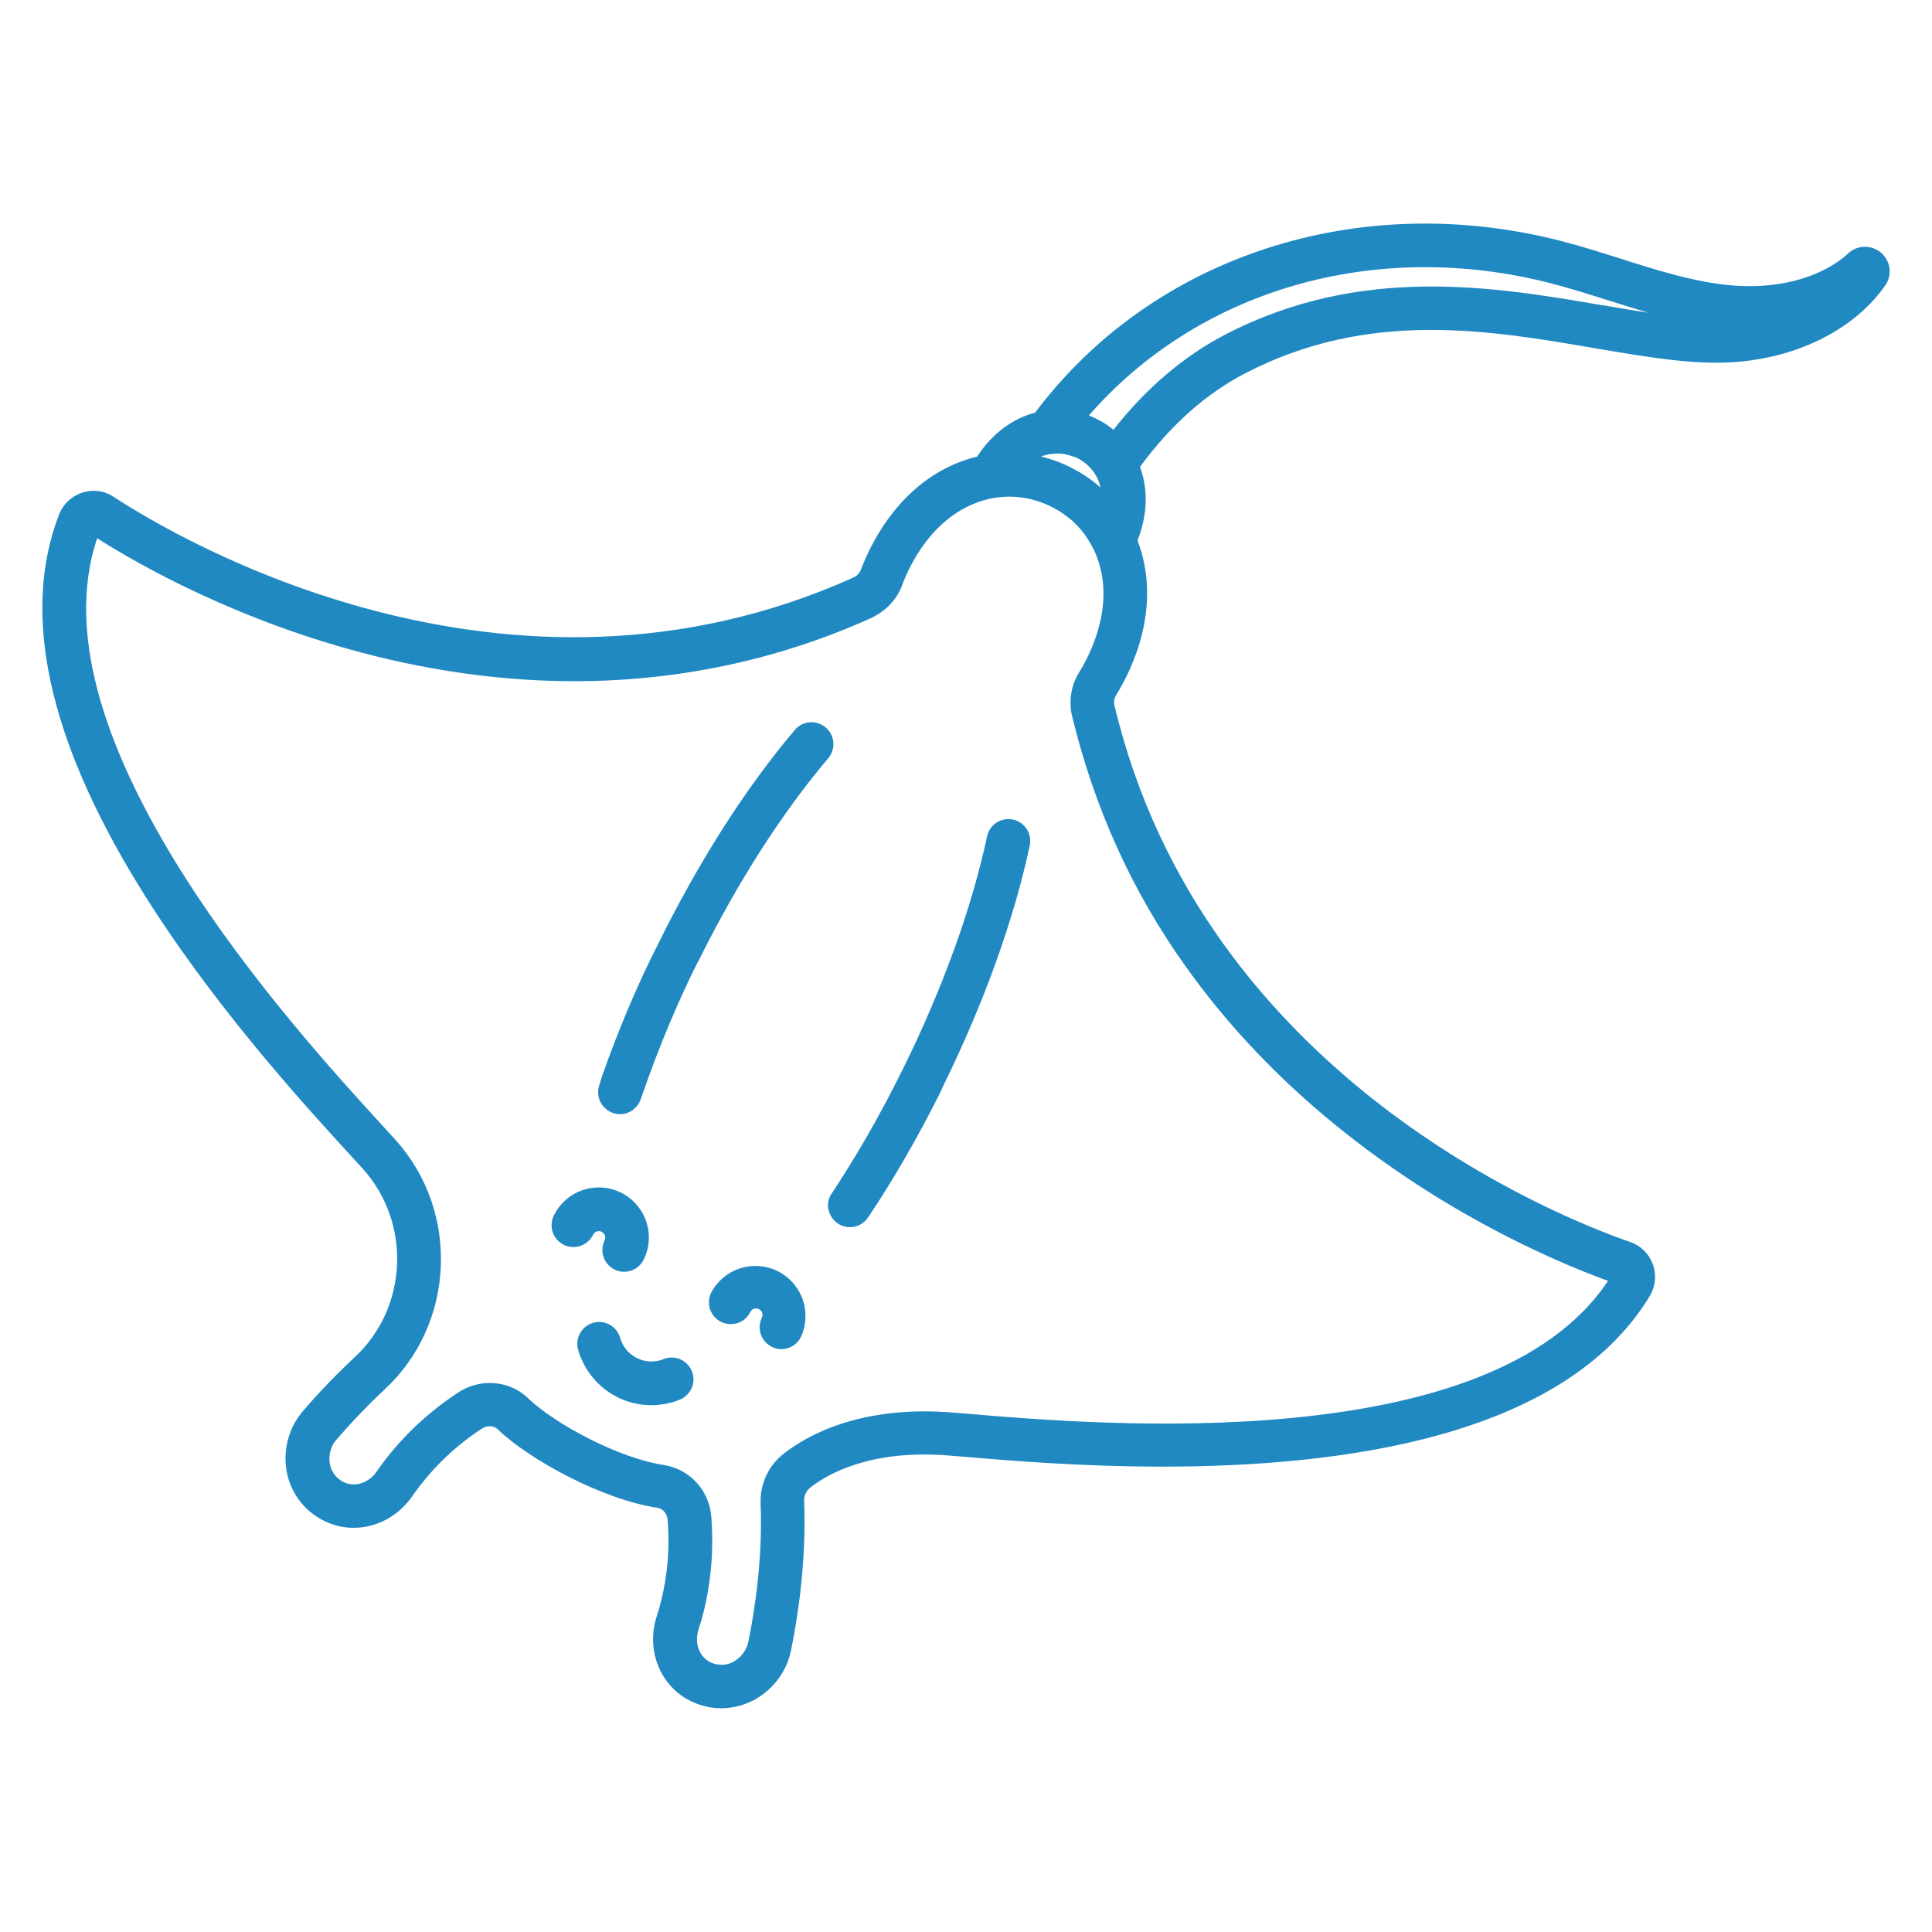 <svg xmlns="http://www.w3.org/2000/svg" xmlns:xlink="http://www.w3.org/1999/xlink" xmlns:svgjs="http://svgjs.com/svgjs" id="SvgjsSvg1016" width="288" height="288" version="1.1"><defs id="SvgjsDefs1017"></defs><g id="SvgjsG1018"><svg xmlns="http://www.w3.org/2000/svg" viewBox="0 0 32 32" width="288" height="288"><path d="M13.723 20.036c0.035 0.166 0.18 0.29 0.354 0.29 0.125 0 0.236-0.064 0.3-0.16l0.001-0.001c0.411-0.613 0.826-1.329 1.196-2.071l0.052-0.115c0.672-1.369 1.167-2.744 1.43-3.975 0.005-0.023 0.008-0.048 0.008-0.075 0-0.173-0.121-0.318-0.284-0.354l-0.002-0c-0.023-0.005-0.048-0.008-0.075-0.008-0.173 0-0.318 0.121-0.354 0.284l-0 0.002c-0.251 1.174-0.725 2.491-1.372 3.808-0.406 0.825-0.806 1.514-1.246 2.175l0.043-0.069c-0.037 0.056-0.060 0.124-0.060 0.198 0 0.026 0.003 0.051 0.008 0.075l-0-0.002zM13.674 12.048c-0.063-0.053-0.144-0.086-0.234-0.086-0.11 0-0.209 0.049-0.275 0.127l-0 0.001c-0.814 0.96-1.6 2.192-2.272 3.561-0.321 0.628-0.648 1.395-0.925 2.186l-0.042 0.138c-0.012 0.035-0.019 0.075-0.019 0.116 0 0.158 0.101 0.292 0.242 0.342l0.003 0.001c0.035 0.012 0.075 0.019 0.117 0.020h0c0.158-0 0.292-0.102 0.342-0.243l0.001-0.003c0.308-0.894 0.623-1.634 0.981-2.347l-0.050 0.109c0.647-1.317 1.4-2.496 2.176-3.412 0.053-0.063 0.085-0.144 0.085-0.233 0-0.111-0.050-0.21-0.128-0.276l-0.001-0zM31.159 4.189c-0.071-0.063-0.166-0.102-0.269-0.102-0.106 0-0.203 0.041-0.275 0.108l0-0c-0.459 0.419-1.216 0.614-2.027 0.523-0.587-0.066-1.15-0.244-1.746-0.434-0.32-0.101-0.649-0.206-0.983-0.292-1.653-0.425-3.347-0.38-4.898 0.128-1.543 0.506-2.862 1.444-3.816 2.714l-0.018 0.005c-0.475 0.134-0.773 0.462-0.942 0.723-0.026 0.006-0.052 0.013-0.077 0.020-1.163 0.328-1.679 1.404-1.848 1.851-0.021 0.057-0.062 0.102-0.114 0.127l-0.001 0.001c-5.76 2.603-11.228-0.654-12.266-1.334-0.092-0.061-0.206-0.098-0.328-0.098-0.067 0-0.131 0.011-0.191 0.031l0.004-0.001c-0.18 0.059-0.321 0.193-0.387 0.365l-0.001 0.004c-0.625 1.626-0.183 3.689 1.316 6.132 1.181 1.928 2.752 3.645 3.508 4.47l0.217 0.237c0.8 0.898 0.738 2.294-0.14 3.111-0.299 0.279-0.577 0.567-0.839 0.87l-0.012 0.014c-0.185 0.212-0.297 0.491-0.297 0.796 0 0.052 0.003 0.104 0.010 0.154l-0.001-0.006c0.042 0.33 0.219 0.612 0.474 0.792l0.004 0.002 0.011 0.007c0.518 0.359 1.22 0.218 1.598-0.32 0.312-0.449 0.698-0.823 1.142-1.115l0.016-0.010c0.089-0.057 0.195-0.052 0.262 0.013 0.527 0.507 1.742 1.164 2.643 1.299 0.092 0.014 0.16 0.093 0.17 0.199 0.009 0.103 0.014 0.223 0.014 0.344 0 0.45-0.072 0.884-0.205 1.29l0.008-0.029c-0.196 0.628 0.122 1.27 0.721 1.46l0.014 0.004c0.1 0.033 0.215 0.052 0.334 0.052 0.001 0 0.002 0 0.003 0h-0c0.215-0.001 0.417-0.060 0.589-0.163l-0.005 0.003c0.291-0.174 0.501-0.459 0.571-0.796l0.001-0.008c0.119-0.586 0.254-1.49 0.216-2.468-0-0.003-0-0.007-0-0.011 0-0.085 0.039-0.16 0.099-0.21l0-0c0.311-0.243 1.022-0.636 2.298-0.533l0.256 0.021c0.726 0.061 1.92 0.163 3.282 0.163 2.934 0 6.639-0.47 8.068-2.82 0.057-0.092 0.091-0.204 0.091-0.323 0-0.075-0.013-0.148-0.038-0.214l0.001 0.004c-0.063-0.171-0.196-0.304-0.364-0.364l-0.004-0.001c-1.172-0.405-7.091-2.74-8.55-8.896-0.003-0.014-0.005-0.030-0.005-0.046 0-0.046 0.014-0.088 0.037-0.124l-0.001 0.001c0.248-0.401 0.775-1.449 0.352-2.557 0.118-0.301 0.215-0.747 0.041-1.219 0.509-0.695 1.099-1.219 1.754-1.556 2.036-1.052 4.027-0.71 5.783-0.409 0.832 0.142 1.618 0.277 2.298 0.23 1.067-0.073 2.004-0.548 2.508-1.269 0.046-0.065 0.074-0.146 0.074-0.233 0-0.122-0.054-0.232-0.14-0.307l-0-0zM26.54 5.056v0c-1.776-0.304-3.986-0.682-6.236 0.48-0.692 0.358-1.319 0.891-1.862 1.583l-0.015-0.012-0.015-0.012c-0.009-0.007-0.018-0.013-0.024-0.018-0.025-0.020-0.051-0.037-0.070-0.050l-0.029-0.019-0.007-0.004-0.014-0.009-0.005-0.003c-0.011-0.006-0.021-0.013-0.032-0.018-0.054-0.031-0.118-0.062-0.185-0.088l-0.011-0.004c0.88-1.011 2.041-1.751 3.364-2.142 1.361-0.402 2.841-0.419 4.279-0.050 0.322 0.083 0.653 0.188 0.945 0.281h0.004c0.222 0.070 0.448 0.142 0.676 0.208-0.247-0.036-0.503-0.080-0.764-0.125zM12.598 24.894c0.035 0.907-0.091 1.748-0.202 2.294-0.029 0.139-0.113 0.254-0.228 0.324l-0.002 0.001c-0.061 0.038-0.136 0.061-0.215 0.061-0.043 0-0.084-0.006-0.122-0.018l0.003 0.001-0.013-0.004c-0.217-0.068-0.327-0.313-0.251-0.557 0.145-0.441 0.229-0.949 0.229-1.476 0-0.144-0.006-0.286-0.018-0.426l0.001 0.018c-0.036-0.432-0.36-0.778-0.778-0.846l-0.005-0.001c-0.745-0.111-1.801-0.676-2.249-1.105-0.163-0.157-0.386-0.253-0.631-0.253-0.001 0-0.003 0-0.004 0h0c-0.191 0-0.369 0.057-0.518 0.153l0.004-0.002c-0.541 0.353-0.995 0.792-1.352 1.303l-0.010 0.016c-0.147 0.209-0.408 0.272-0.595 0.142l-0.010-0.007c-0.094-0.067-0.159-0.171-0.172-0.29l-0-0.002c-0.002-0.018-0.004-0.038-0.004-0.059 0-0.123 0.045-0.236 0.121-0.322l-0 0.001c0.256-0.296 0.516-0.567 0.79-0.822l0.006-0.006c1.164-1.083 1.248-2.932 0.187-4.122l-0.218-0.239c-1.455-1.589-5.862-6.4-4.732-9.736 0.678 0.433 2.351 1.389 4.584 1.947 1.309 0.327 2.611 0.464 3.869 0.409 1.602-0.071 3.099-0.449 4.458-1.076l-0.074 0.030c0.229-0.107 0.404-0.295 0.493-0.526l0.002-0.007c0.128-0.344 0.521-1.171 1.368-1.41 0.037-0.011 0.084-0.022 0.131-0.031l0.008-0.001 0.027-0.004c0.076-0.013 0.162-0.020 0.251-0.020 0.014 0 0.028 0 0.041 0.001l-0.002-0c0.020 0 0.039 0.002 0.058 0.003 0.043 0.003 0.087 0.008 0.133 0.015 0.032 0.005 0.067 0.012 0.103 0.020 0.235 0.056 0.441 0.157 0.617 0.293l-0.004-0.003c0.014 0.011 0.028 0.022 0.042 0.032l0.005 0.004c0.030 0.025 0.056 0.048 0.080 0.073 0.013 0.012 0.025 0.024 0.037 0.037l0.004 0.004c0.024 0.024 0.047 0.050 0.072 0.080 0.012 0.013 0.022 0.027 0.032 0.042 0.064 0.082 0.121 0.174 0.169 0.273l0.004 0.009c0.004 0.009 0.008 0.017 0.013 0.025l-0.001-0.001 0.002 0.004c0.008 0.018 0.016 0.036 0.023 0.053 0.327 0.814-0.087 1.632-0.28 1.944-0.090 0.143-0.144 0.317-0.144 0.504 0 0.076 0.009 0.149 0.025 0.219l-0.001-0.006c0.377 1.564 1.016 2.939 1.875 4.145l-0.025-0.036c0.725 1.030 1.629 1.977 2.688 2.813 1.803 1.427 3.585 2.168 4.341 2.442-1.95 2.934-8.452 2.384-10.6 2.202l-0.256-0.021c-1.521-0.124-2.409 0.376-2.802 0.685-0.231 0.183-0.378 0.464-0.378 0.779 0 0.014 0 0.027 0.001 0.041l-0-0.002zM17.796 7.565v0c0.015 0.006 0.028 0.013 0.042 0.019 0.047 0.023 0.087 0.049 0.124 0.077l-0.002-0.001c0.039 0.029 0.073 0.061 0.104 0.095l0.001 0.001c0.011 0.012 0.021 0.025 0.032 0.037 0.018 0.024 0.036 0.050 0.052 0.078l0.002 0.004 0.004 0.007c0.013 0.021 0.025 0.047 0.036 0.073l0.001 0.004c0.013 0.031 0.026 0.070 0.035 0.109l0.001 0.006-0.023-0.019-0.079-0.066c-0.017-0.013-0.034-0.027-0.052-0.040l-0.012-0.008q-0.079-0.058-0.16-0.107c-0.012-0.007-0.023-0.014-0.035-0.021-0.003-0.002-0.008-0.003-0.012-0.005l-0.001-0c-0.176-0.104-0.379-0.189-0.594-0.242l-0.016-0.003c0.021-0.009 0.047-0.018 0.074-0.026l0.006-0.001c0.022-0.007 0.048-0.012 0.075-0.016l0.003-0h0.007c0.032-0.005 0.070-0.008 0.108-0.008 0.017 0 0.033 0.001 0.049 0.002l-0.002-0c0.016 0 0.032 0.003 0.047 0.005h0.004c0.014 0.002 0.027 0.004 0.039 0.007l-0.002-0 0.015 0.004 0.032 0.008 0.008 0.002 0.041 0.013c0.016 0.004 0.032 0.010 0.046 0.015zM10.99 22.511v0c-0.059 0.025-0.129 0.039-0.201 0.039-0.245 0-0.451-0.163-0.516-0.387l-0.001-0.004c-0.044-0.153-0.183-0.263-0.348-0.263-0.2 0-0.362 0.162-0.362 0.362 0 0.035 0.005 0.069 0.014 0.101l-0.001-0.003c0.155 0.534 0.639 0.918 1.214 0.918 0.169 0 0.331-0.033 0.478-0.094l-0.008 0.003c0.134-0.055 0.227-0.185 0.227-0.336 0-0.2-0.162-0.362-0.362-0.362-0.048 0-0.095 0.009-0.137 0.027l0.002-0.001zM13.267 22.14c0.047-0.101 0.074-0.219 0.074-0.343 0-0.458-0.371-0.829-0.829-0.829-0.318 0-0.594 0.179-0.733 0.442l-0.002 0.005c-0.022 0.045-0.035 0.099-0.035 0.155 0 0.2 0.162 0.362 0.362 0.362 0.141 0 0.263-0.080 0.322-0.198l0.001-0.002c0.018-0.036 0.054-0.060 0.096-0.060 0.059 0 0.107 0.048 0.107 0.107 0 0.017-0.004 0.033-0.011 0.047l0-0.001c-0.023 0.046-0.037 0.101-0.037 0.159 0 0.142 0.082 0.265 0.201 0.324l0.002 0.001c0.046 0.023 0.101 0.037 0.158 0.037h0c0 0 0 0 0 0 0.142 0 0.265-0.082 0.323-0.201l0.001-0.002zM9.824 20.451c0.013-0.025 0.034-0.045 0.061-0.054l0.001-0c0.010-0.004 0.022-0.006 0.034-0.006 0.017 0 0.033 0.004 0.047 0.012l-0.001-0c0.035 0.018 0.059 0.054 0.059 0.095 0 0.017-0.004 0.033-0.011 0.047l0-0.001c-0.023 0.047-0.037 0.101-0.037 0.159 0 0.142 0.081 0.264 0.2 0.324l0.002 0.001c0.046 0.023 0.101 0.037 0.158 0.037 0.141 0 0.264-0.081 0.323-0.199l0.001-0.002c0.054-0.107 0.086-0.233 0.086-0.367 0-0.458-0.371-0.829-0.829-0.829-0.325 0-0.607 0.187-0.743 0.46l-0.002 0.005c-0.024 0.047-0.037 0.102-0.037 0.16 0 0.2 0.162 0.362 0.362 0.362 0.142 0 0.264-0.081 0.324-0.2l0.001-0.002z" fill="#2189c1" class="color000 svgShape"></path></svg></g></svg>